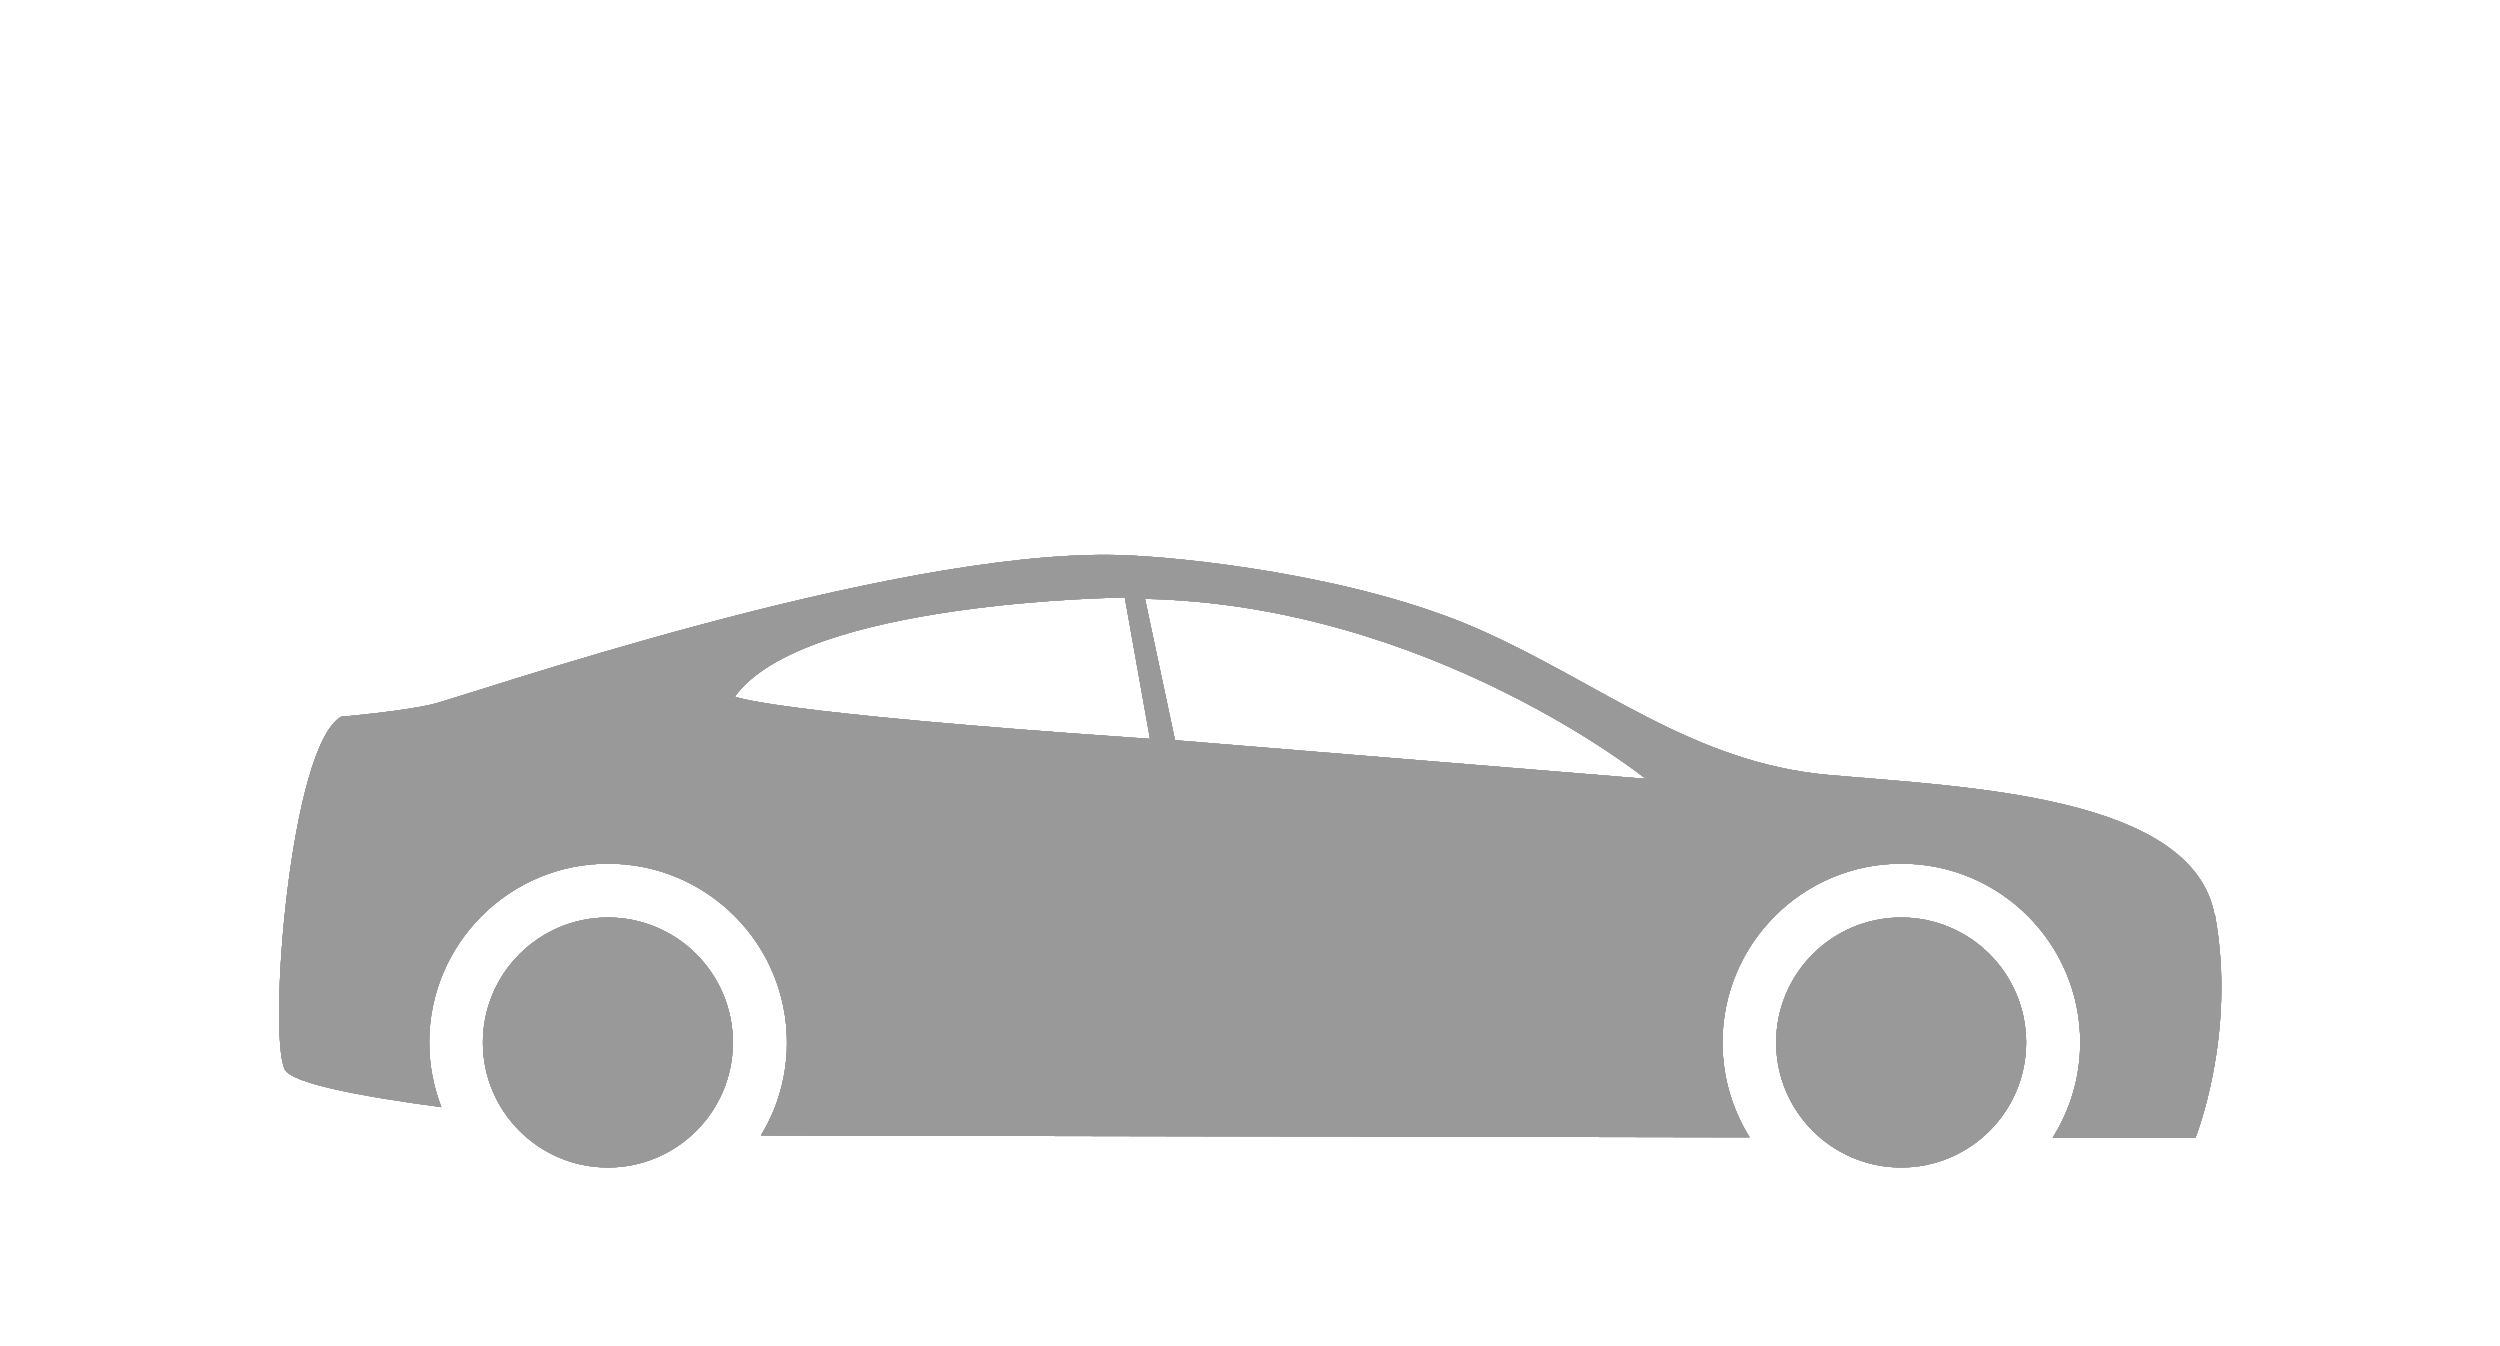 <?xml version="1.0" encoding="UTF-8"?>
<svg id="b" data-name="レイヤー 2" xmlns="http://www.w3.org/2000/svg" width="130" height="70" viewBox="0 0 130 70">
  <defs>
    <style>
      .d {
        fill: #231815;
      }

      .e {
        fill: none;
      }

      .f {
        fill: #e5e5e5;
      }

      .g {
        fill: #999;
      }
    </style>
  </defs>
  <g id="c" data-name="レイヤー 1">
    <g>
      <g>
        <g>
          <g>
            <path class="d" d="M98.86,47.71c-3.59,0-6.5,2.91-6.5,6.5s2.91,6.5,6.5,6.5,6.5-2.91,6.5-6.5-2.91-6.5-6.5-6.5Z"/>
            <path class="d" d="M31.61,47.71c-3.59,0-6.5,2.91-6.5,6.5s2.91,6.5,6.5,6.5,6.5-2.91,6.5-6.5-2.91-6.5-6.5-6.5Z"/>
            <path class="d" d="M115.16,47.59c-1.15-6.24-12.92-6.66-20.05-7.29-7.13-.64-11.9-4.8-18.27-7.6-6.37-2.8-15.45-3.76-18.73-3.84-11.98-.29-34,7.39-35.66,7.77-1.66.38-4.71.64-4.71.64-2.67,1.53-3.82,16.56-2.93,18.34.35.71,3.84,1.39,8.14,1.96-.4-1.04-.63-2.18-.63-3.36,0-5.13,4.16-9.3,9.3-9.3s9.3,4.16,9.3,9.3c0,1.77-.49,3.42-1.35,4.83.28,0,.52.01.71.01,2.28,0,29.9.05,50.7.09-.89-1.43-1.41-3.12-1.41-4.93,0-5.13,4.16-9.3,9.3-9.3s9.3,4.16,9.3,9.3c0,1.82-.53,3.52-1.43,4.95,4.57,0,7.42.01,7.42.01,0,0,2.16-5.35,1.02-11.59ZM38.21,36.23c3.57-5,20.28-5.16,20.28-5.16l1.31,7.35c-20.06-1.37-21.59-2.2-21.59-2.2ZM61.1,38.49l-1.56-7.35c14.84.32,26.04,9.36,26.04,9.36l-24.48-2.01Z"/>
          </g>
          <g>
            <path class="f" d="M98.86,47.71c-3.59,0-6.5,2.91-6.5,6.5s2.91,6.5,6.5,6.5,6.5-2.91,6.5-6.5-2.91-6.5-6.5-6.5Z"/>
            <path class="f" d="M31.61,47.71c-3.59,0-6.5,2.91-6.5,6.5s2.91,6.5,6.5,6.5,6.5-2.91,6.5-6.5-2.91-6.5-6.5-6.5Z"/>
            <path class="f" d="M115.16,47.59c-1.15-6.24-12.92-6.66-20.05-7.29-7.13-.64-11.9-4.8-18.27-7.6-6.37-2.8-15.45-3.76-18.73-3.84-11.98-.29-34,7.39-35.66,7.77-1.66.38-4.71.64-4.71.64-2.67,1.53-3.82,16.56-2.93,18.34.35.71,3.84,1.39,8.14,1.96-.4-1.04-.63-2.18-.63-3.36,0-5.13,4.16-9.3,9.3-9.3s9.3,4.16,9.3,9.3c0,1.77-.49,3.42-1.35,4.83.28,0,.52.01.71.01,2.28,0,29.9.05,50.7.09-.89-1.43-1.41-3.12-1.41-4.93,0-5.13,4.16-9.3,9.3-9.3s9.3,4.16,9.3,9.3c0,1.82-.53,3.52-1.43,4.95,4.57,0,7.42.01,7.42.01,0,0,2.16-5.35,1.02-11.59ZM38.21,36.23c3.57-5,20.28-5.16,20.28-5.16l1.31,7.35c-20.06-1.37-21.59-2.2-21.59-2.2ZM61.1,38.49l-1.56-7.35c14.84.32,26.04,9.36,26.04,9.36l-24.48-2.01Z"/>
          </g>
        </g>
        <g>
          <g>
            <path class="g" d="M98.86,47.71c-3.59,0-6.5,2.91-6.5,6.5s2.91,6.5,6.5,6.5,6.5-2.91,6.5-6.5-2.91-6.5-6.5-6.5Z"/>
            <path class="g" d="M31.61,47.71c-3.59,0-6.5,2.91-6.5,6.5s2.91,6.5,6.5,6.5,6.5-2.91,6.5-6.5-2.91-6.5-6.5-6.5Z"/>
            <path class="g" d="M115.16,47.59c-1.15-6.24-12.92-6.66-20.05-7.29-7.13-.64-11.9-4.8-18.27-7.6-6.37-2.8-15.45-3.76-18.73-3.84-11.98-.29-34,7.39-35.66,7.77-1.66.38-4.71.64-4.71.64-2.67,1.53-3.82,16.56-2.93,18.34.35.71,3.84,1.39,8.14,1.96-.4-1.04-.63-2.18-.63-3.36,0-5.13,4.16-9.3,9.3-9.3s9.3,4.16,9.3,9.3c0,1.77-.49,3.42-1.35,4.83.28,0,.52.01.71.01,2.28,0,29.9.05,50.7.09-.89-1.43-1.41-3.12-1.41-4.93,0-5.13,4.16-9.3,9.3-9.3s9.3,4.16,9.3,9.3c0,1.82-.53,3.52-1.43,4.95,4.57,0,7.42.01,7.42.01,0,0,2.16-5.35,1.02-11.59ZM38.21,36.23c3.57-5,20.28-5.16,20.28-5.16l1.31,7.35c-20.06-1.37-21.59-2.2-21.59-2.2ZM61.1,38.49l-1.56-7.35c14.84.32,26.04,9.36,26.04,9.36l-24.48-2.01Z"/>
          </g>
          <g>
            <path class="g" d="M98.86,47.71c-3.59,0-6.5,2.91-6.5,6.5s2.91,6.5,6.5,6.5,6.5-2.91,6.5-6.5-2.91-6.5-6.5-6.5Z"/>
            <path class="g" d="M31.61,47.71c-3.59,0-6.5,2.91-6.5,6.5s2.91,6.5,6.5,6.5,6.5-2.91,6.5-6.5-2.91-6.5-6.5-6.5Z"/>
            <path class="g" d="M115.16,47.59c-1.15-6.24-12.92-6.66-20.05-7.29-7.13-.64-11.9-4.8-18.27-7.6-6.37-2.8-15.45-3.76-18.73-3.84-11.98-.29-34,7.39-35.66,7.77-1.66.38-4.71.64-4.71.64-2.67,1.53-3.82,16.56-2.93,18.34.35.71,3.84,1.39,8.14,1.96-.4-1.04-.63-2.18-.63-3.36,0-5.13,4.16-9.3,9.3-9.3s9.3,4.16,9.3,9.3c0,1.77-.49,3.42-1.35,4.83.28,0,.52.01.71.01,2.28,0,29.9.05,50.7.09-.89-1.43-1.41-3.12-1.41-4.93,0-5.13,4.16-9.3,9.3-9.3s9.3,4.16,9.3,9.3c0,1.82-.53,3.52-1.43,4.95,4.57,0,7.42.01,7.42.01,0,0,2.16-5.35,1.02-11.59ZM38.21,36.23c3.57-5,20.28-5.16,20.28-5.16l1.31,7.35c-20.06-1.37-21.59-2.2-21.59-2.2ZM61.1,38.49l-1.56-7.35c14.84.32,26.04,9.36,26.04,9.36l-24.48-2.01Z"/>
          </g>
          <g>
            <path class="g" d="M98.86,47.71c-3.59,0-6.5,2.91-6.5,6.5s2.91,6.5,6.5,6.5,6.5-2.91,6.5-6.5-2.91-6.5-6.5-6.5Z"/>
            <path class="g" d="M31.61,47.71c-3.59,0-6.5,2.91-6.5,6.5s2.91,6.5,6.5,6.5,6.5-2.91,6.5-6.5-2.91-6.5-6.5-6.5Z"/>
            <path class="g" d="M115.16,47.59c-1.15-6.24-12.92-6.66-20.05-7.29-7.13-.64-11.9-4.8-18.27-7.6-6.37-2.8-15.45-3.76-18.73-3.84-11.98-.29-34,7.39-35.66,7.77-1.66.38-4.71.64-4.71.64-2.67,1.53-3.82,16.56-2.93,18.34.35.71,3.84,1.39,8.14,1.96-.4-1.04-.63-2.18-.63-3.36,0-5.13,4.16-9.3,9.3-9.3s9.3,4.16,9.3,9.3c0,1.77-.49,3.42-1.35,4.83.28,0,.52.01.71.01,2.28,0,29.9.05,50.7.09-.89-1.43-1.41-3.12-1.41-4.93,0-5.13,4.16-9.3,9.3-9.3s9.3,4.16,9.3,9.3c0,1.82-.53,3.52-1.43,4.95,4.57,0,7.42.01,7.42.01,0,0,2.16-5.35,1.02-11.59ZM38.21,36.23c3.57-5,20.28-5.16,20.28-5.16l1.31,7.35c-20.06-1.37-21.59-2.2-21.59-2.2ZM61.1,38.49l-1.56-7.35c14.84.32,26.04,9.36,26.04,9.36l-24.48-2.01Z"/>
          </g>
        </g>
      </g>
      <rect class="e" width="130" height="70"/>
    </g>
  </g>
</svg>